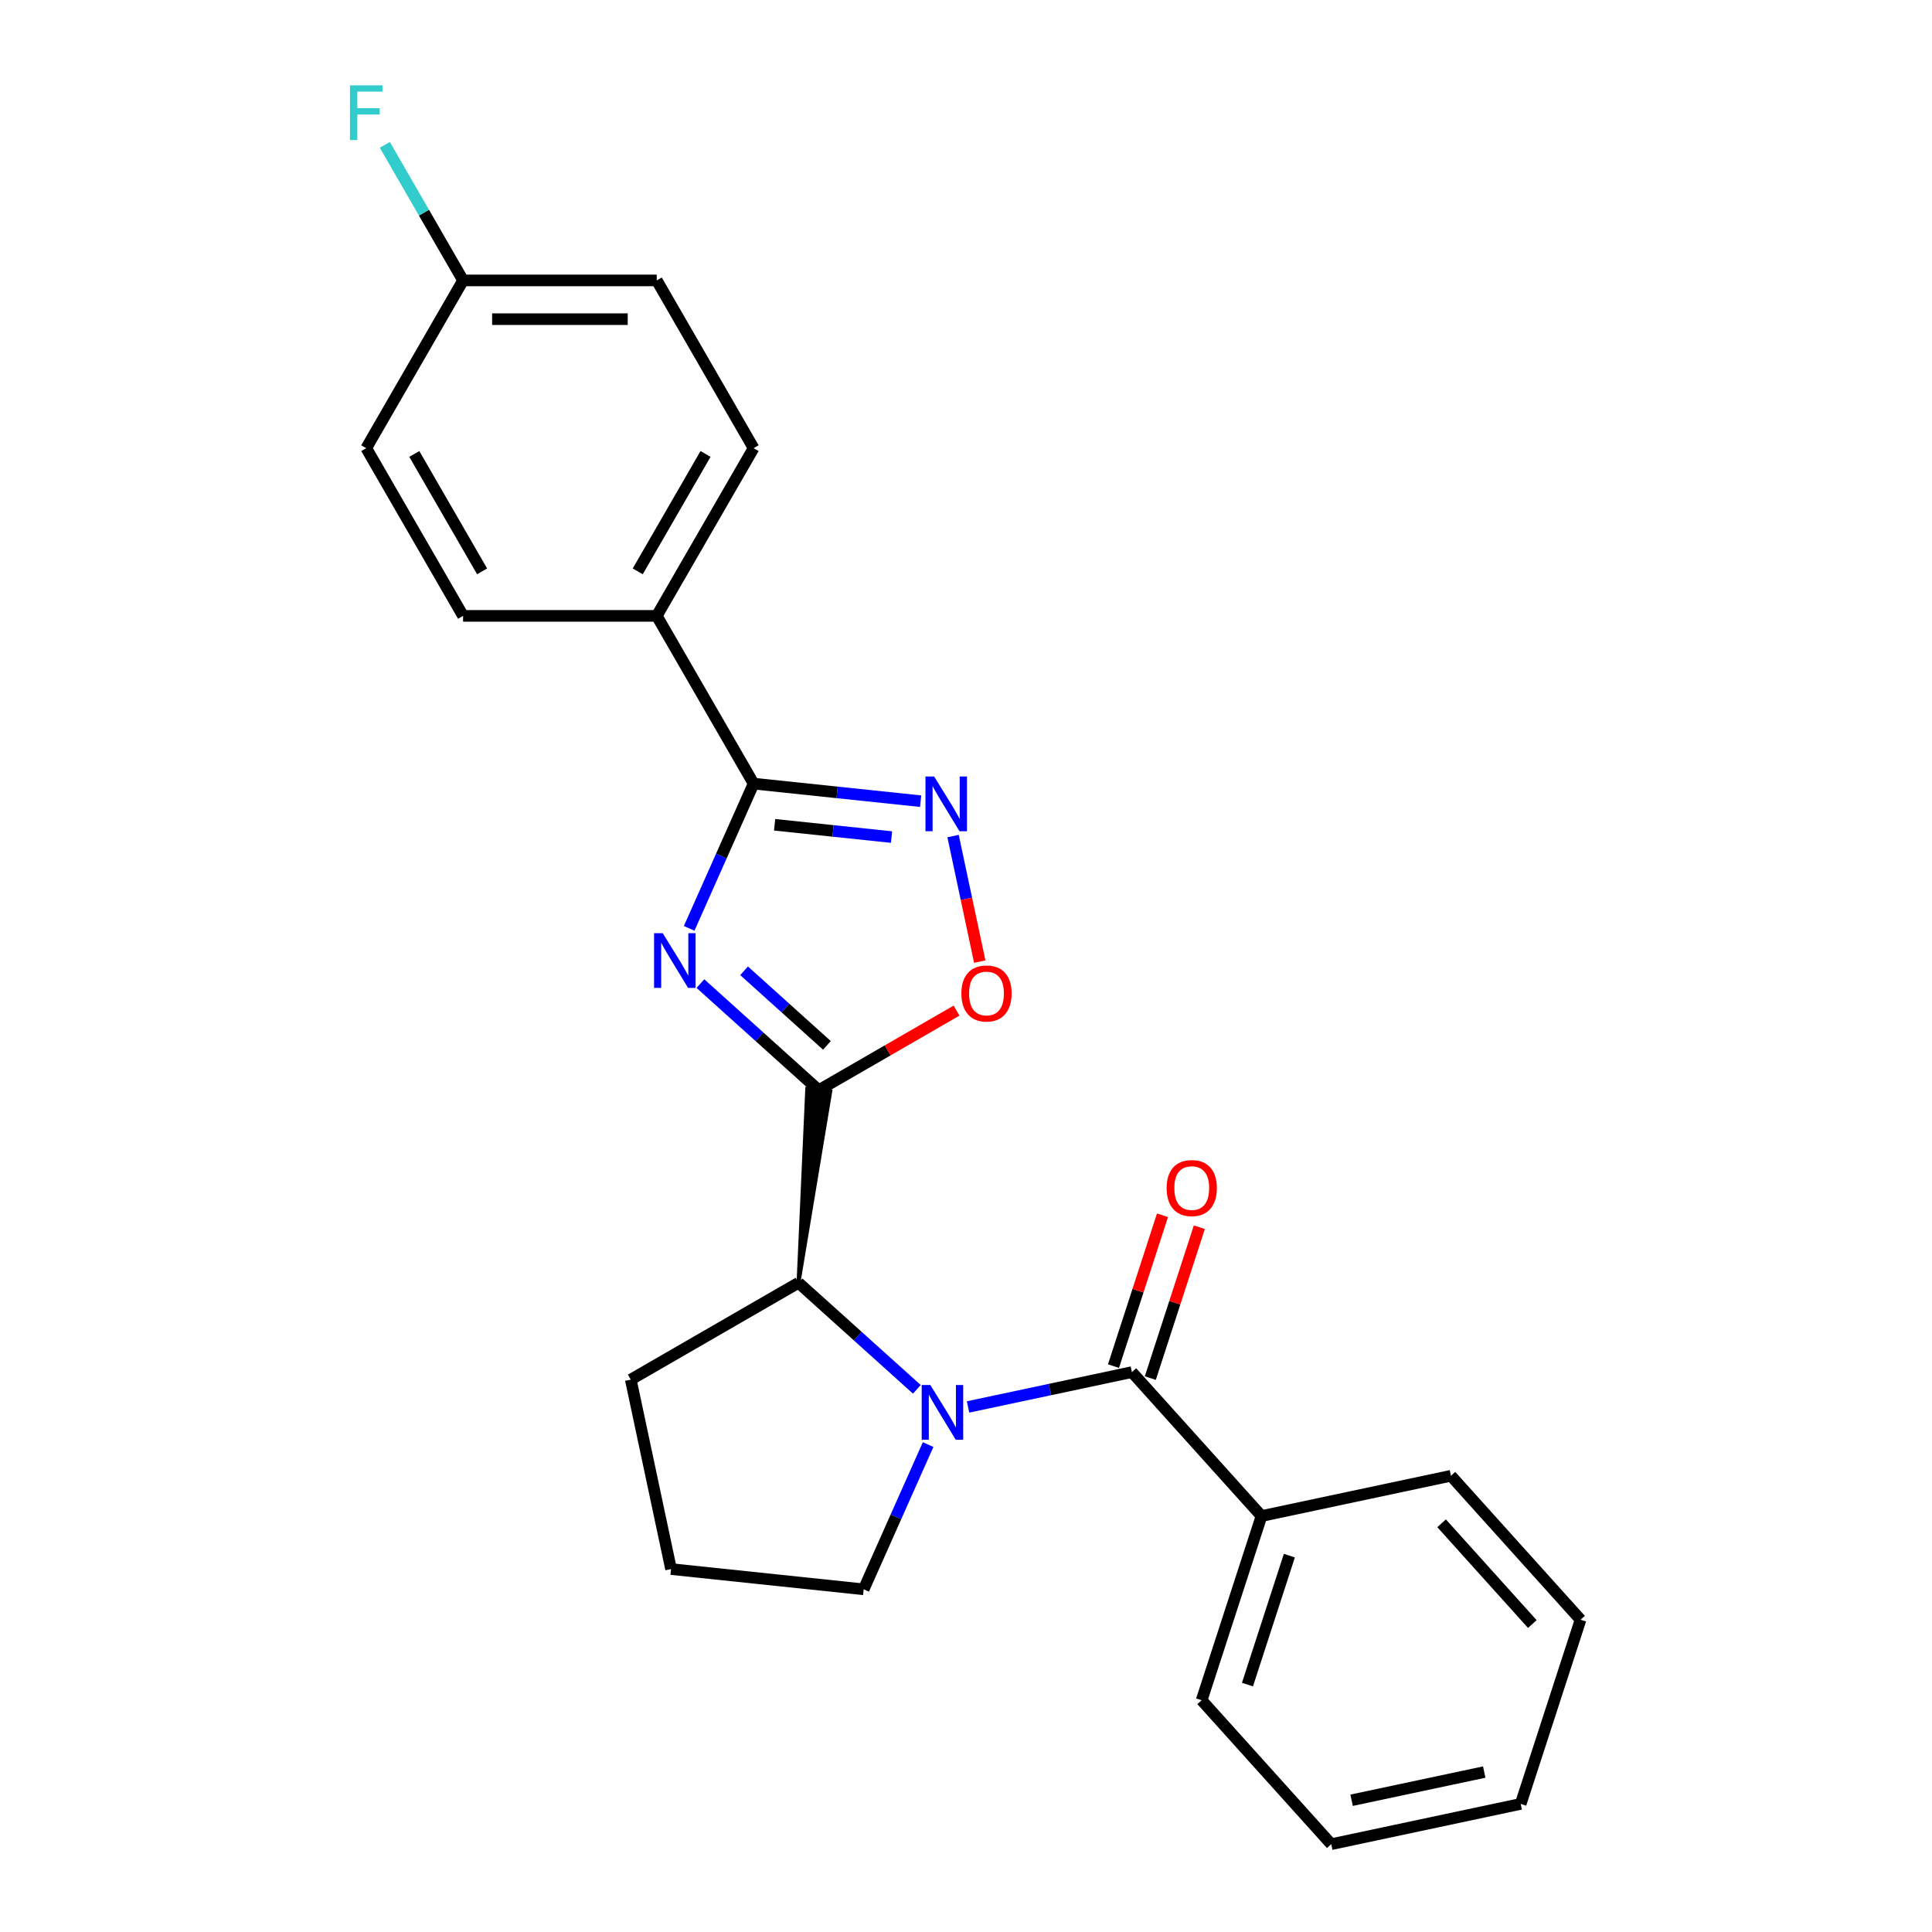 <?xml version='1.0' encoding='iso-8859-1'?>
<svg version='1.1' baseProfile='full'
              xmlns='http://www.w3.org/2000/svg'
                      xmlns:rdkit='http://www.rdkit.org/xml'
                      xmlns:xlink='http://www.w3.org/1999/xlink'
                  xml:space='preserve'
width='1000px' height='1000px' viewBox='0 0 1000 1000'>
<!-- END OF HEADER -->
<rect style='opacity:1.0;fill:#FFFFFF;stroke:none' width='1000' height='1000' x='0' y='0'> </rect>
<path class='bond-0' d='M 362.535,509.11 L 393.162,536.687' style='fill:none;fill-rule:evenodd;stroke:#0000FF;stroke-width:6px;stroke-linecap:butt;stroke-linejoin:miter;stroke-opacity:1' />
<path class='bond-0' d='M 393.162,536.687 L 423.789,564.264' style='fill:none;fill-rule:evenodd;stroke:#000000;stroke-width:6px;stroke-linecap:butt;stroke-linejoin:miter;stroke-opacity:1' />
<path class='bond-0' d='M 385.139,502.483 L 406.578,521.787' style='fill:none;fill-rule:evenodd;stroke:#0000FF;stroke-width:6px;stroke-linecap:butt;stroke-linejoin:miter;stroke-opacity:1' />
<path class='bond-0' d='M 406.578,521.787 L 428.017,541.091' style='fill:none;fill-rule:evenodd;stroke:#000000;stroke-width:6px;stroke-linecap:butt;stroke-linejoin:miter;stroke-opacity:1' />
<path class='bond-2' d='M 356.709,480.517 L 373.386,443.059' style='fill:none;fill-rule:evenodd;stroke:#0000FF;stroke-width:6px;stroke-linecap:butt;stroke-linejoin:miter;stroke-opacity:1' />
<path class='bond-2' d='M 373.386,443.059 L 390.064,405.601' style='fill:none;fill-rule:evenodd;stroke:#000000;stroke-width:6px;stroke-linecap:butt;stroke-linejoin:miter;stroke-opacity:1' />
<path class='bond-5' d='M 423.789,564.264 L 459.445,543.678' style='fill:none;fill-rule:evenodd;stroke:#000000;stroke-width:6px;stroke-linecap:butt;stroke-linejoin:miter;stroke-opacity:1' />
<path class='bond-5' d='M 459.445,543.678 L 495.101,523.091' style='fill:none;fill-rule:evenodd;stroke:#FF0000;stroke-width:6px;stroke-linecap:butt;stroke-linejoin:miter;stroke-opacity:1' />
<path class='bond-6' d='M 413.31,663.965 L 429.771,564.893 L 417.807,563.635 Z' style='fill:#000000;fill-rule:evenodd;fill-opacity:1;stroke:#000000;stroke-width:2px;stroke-linecap:butt;stroke-linejoin:miter;stroke-opacity:1;' />
<path class='bond-1' d='M 474.564,719.118 L 443.937,691.541' style='fill:none;fill-rule:evenodd;stroke:#0000FF;stroke-width:6px;stroke-linecap:butt;stroke-linejoin:miter;stroke-opacity:1' />
<path class='bond-1' d='M 443.937,691.541 L 413.31,663.965' style='fill:none;fill-rule:evenodd;stroke:#000000;stroke-width:6px;stroke-linecap:butt;stroke-linejoin:miter;stroke-opacity:1' />
<path class='bond-3' d='M 501.056,728.229 L 543.463,719.215' style='fill:none;fill-rule:evenodd;stroke:#0000FF;stroke-width:6px;stroke-linecap:butt;stroke-linejoin:miter;stroke-opacity:1' />
<path class='bond-3' d='M 543.463,719.215 L 585.869,710.202' style='fill:none;fill-rule:evenodd;stroke:#000000;stroke-width:6px;stroke-linecap:butt;stroke-linejoin:miter;stroke-opacity:1' />
<path class='bond-12' d='M 480.39,747.711 L 463.712,785.169' style='fill:none;fill-rule:evenodd;stroke:#0000FF;stroke-width:6px;stroke-linecap:butt;stroke-linejoin:miter;stroke-opacity:1' />
<path class='bond-12' d='M 463.712,785.169 L 447.035,822.628' style='fill:none;fill-rule:evenodd;stroke:#000000;stroke-width:6px;stroke-linecap:butt;stroke-linejoin:miter;stroke-opacity:1' />
<path class='bond-4' d='M 390.064,405.601 L 433.291,410.144' style='fill:none;fill-rule:evenodd;stroke:#000000;stroke-width:6px;stroke-linecap:butt;stroke-linejoin:miter;stroke-opacity:1' />
<path class='bond-4' d='M 433.291,410.144 L 476.518,414.687' style='fill:none;fill-rule:evenodd;stroke:#0000FF;stroke-width:6px;stroke-linecap:butt;stroke-linejoin:miter;stroke-opacity:1' />
<path class='bond-4' d='M 400.936,426.904 L 431.195,430.084' style='fill:none;fill-rule:evenodd;stroke:#000000;stroke-width:6px;stroke-linecap:butt;stroke-linejoin:miter;stroke-opacity:1' />
<path class='bond-4' d='M 431.195,430.084 L 461.454,433.265' style='fill:none;fill-rule:evenodd;stroke:#0000FF;stroke-width:6px;stroke-linecap:butt;stroke-linejoin:miter;stroke-opacity:1' />
<path class='bond-7' d='M 390.064,405.601 L 339.939,318.782' style='fill:none;fill-rule:evenodd;stroke:#000000;stroke-width:6px;stroke-linecap:butt;stroke-linejoin:miter;stroke-opacity:1' />
<path class='bond-8' d='M 595.404,713.3 L 608.088,674.261' style='fill:none;fill-rule:evenodd;stroke:#000000;stroke-width:6px;stroke-linecap:butt;stroke-linejoin:miter;stroke-opacity:1' />
<path class='bond-8' d='M 608.088,674.261 L 620.772,635.222' style='fill:none;fill-rule:evenodd;stroke:#FF0000;stroke-width:6px;stroke-linecap:butt;stroke-linejoin:miter;stroke-opacity:1' />
<path class='bond-8' d='M 576.335,707.104 L 589.019,668.065' style='fill:none;fill-rule:evenodd;stroke:#000000;stroke-width:6px;stroke-linecap:butt;stroke-linejoin:miter;stroke-opacity:1' />
<path class='bond-8' d='M 589.019,668.065 L 601.704,629.027' style='fill:none;fill-rule:evenodd;stroke:#FF0000;stroke-width:6px;stroke-linecap:butt;stroke-linejoin:miter;stroke-opacity:1' />
<path class='bond-9' d='M 585.869,710.202 L 652.95,784.702' style='fill:none;fill-rule:evenodd;stroke:#000000;stroke-width:6px;stroke-linecap:butt;stroke-linejoin:miter;stroke-opacity:1' />
<path class='bond-24' d='M 493.307,432.746 L 500.214,465.242' style='fill:none;fill-rule:evenodd;stroke:#0000FF;stroke-width:6px;stroke-linecap:butt;stroke-linejoin:miter;stroke-opacity:1' />
<path class='bond-24' d='M 500.214,465.242 L 507.122,497.739' style='fill:none;fill-rule:evenodd;stroke:#FF0000;stroke-width:6px;stroke-linecap:butt;stroke-linejoin:miter;stroke-opacity:1' />
<path class='bond-17' d='M 413.31,663.965 L 326.491,714.089' style='fill:none;fill-rule:evenodd;stroke:#000000;stroke-width:6px;stroke-linecap:butt;stroke-linejoin:miter;stroke-opacity:1' />
<path class='bond-10' d='M 339.939,318.782 L 390.064,231.963' style='fill:none;fill-rule:evenodd;stroke:#000000;stroke-width:6px;stroke-linecap:butt;stroke-linejoin:miter;stroke-opacity:1' />
<path class='bond-10' d='M 330.094,295.734 L 365.181,234.961' style='fill:none;fill-rule:evenodd;stroke:#000000;stroke-width:6px;stroke-linecap:butt;stroke-linejoin:miter;stroke-opacity:1' />
<path class='bond-11' d='M 339.939,318.782 L 239.689,318.782' style='fill:none;fill-rule:evenodd;stroke:#000000;stroke-width:6px;stroke-linecap:butt;stroke-linejoin:miter;stroke-opacity:1' />
<path class='bond-19' d='M 652.95,784.702 L 621.971,880.045' style='fill:none;fill-rule:evenodd;stroke:#000000;stroke-width:6px;stroke-linecap:butt;stroke-linejoin:miter;stroke-opacity:1' />
<path class='bond-19' d='M 667.371,805.199 L 645.686,871.94' style='fill:none;fill-rule:evenodd;stroke:#000000;stroke-width:6px;stroke-linecap:butt;stroke-linejoin:miter;stroke-opacity:1' />
<path class='bond-20' d='M 652.95,784.702 L 751.009,763.859' style='fill:none;fill-rule:evenodd;stroke:#000000;stroke-width:6px;stroke-linecap:butt;stroke-linejoin:miter;stroke-opacity:1' />
<path class='bond-14' d='M 390.064,231.963 L 339.939,145.144' style='fill:none;fill-rule:evenodd;stroke:#000000;stroke-width:6px;stroke-linecap:butt;stroke-linejoin:miter;stroke-opacity:1' />
<path class='bond-15' d='M 239.689,318.782 L 189.564,231.963' style='fill:none;fill-rule:evenodd;stroke:#000000;stroke-width:6px;stroke-linecap:butt;stroke-linejoin:miter;stroke-opacity:1' />
<path class='bond-15' d='M 249.534,295.734 L 214.447,234.961' style='fill:none;fill-rule:evenodd;stroke:#000000;stroke-width:6px;stroke-linecap:butt;stroke-linejoin:miter;stroke-opacity:1' />
<path class='bond-26' d='M 447.035,822.628 L 347.334,812.149' style='fill:none;fill-rule:evenodd;stroke:#000000;stroke-width:6px;stroke-linecap:butt;stroke-linejoin:miter;stroke-opacity:1' />
<path class='bond-13' d='M 239.689,145.144 L 189.564,231.963' style='fill:none;fill-rule:evenodd;stroke:#000000;stroke-width:6px;stroke-linecap:butt;stroke-linejoin:miter;stroke-opacity:1' />
<path class='bond-16' d='M 239.689,145.144 L 219.438,110.067' style='fill:none;fill-rule:evenodd;stroke:#000000;stroke-width:6px;stroke-linecap:butt;stroke-linejoin:miter;stroke-opacity:1' />
<path class='bond-16' d='M 219.438,110.067 L 199.186,74.991' style='fill:none;fill-rule:evenodd;stroke:#33CCCC;stroke-width:6px;stroke-linecap:butt;stroke-linejoin:miter;stroke-opacity:1' />
<path class='bond-25' d='M 239.689,145.144 L 339.939,145.144' style='fill:none;fill-rule:evenodd;stroke:#000000;stroke-width:6px;stroke-linecap:butt;stroke-linejoin:miter;stroke-opacity:1' />
<path class='bond-25' d='M 254.726,165.194 L 324.901,165.194' style='fill:none;fill-rule:evenodd;stroke:#000000;stroke-width:6px;stroke-linecap:butt;stroke-linejoin:miter;stroke-opacity:1' />
<path class='bond-18' d='M 326.491,714.089 L 347.334,812.149' style='fill:none;fill-rule:evenodd;stroke:#000000;stroke-width:6px;stroke-linecap:butt;stroke-linejoin:miter;stroke-opacity:1' />
<path class='bond-22' d='M 621.971,880.045 L 689.051,954.545' style='fill:none;fill-rule:evenodd;stroke:#000000;stroke-width:6px;stroke-linecap:butt;stroke-linejoin:miter;stroke-opacity:1' />
<path class='bond-21' d='M 751.009,763.859 L 818.089,838.359' style='fill:none;fill-rule:evenodd;stroke:#000000;stroke-width:6px;stroke-linecap:butt;stroke-linejoin:miter;stroke-opacity:1' />
<path class='bond-21' d='M 746.171,788.45 L 793.127,840.6' style='fill:none;fill-rule:evenodd;stroke:#000000;stroke-width:6px;stroke-linecap:butt;stroke-linejoin:miter;stroke-opacity:1' />
<path class='bond-23' d='M 818.089,838.359 L 787.11,933.702' style='fill:none;fill-rule:evenodd;stroke:#000000;stroke-width:6px;stroke-linecap:butt;stroke-linejoin:miter;stroke-opacity:1' />
<path class='bond-27' d='M 689.051,954.545 L 787.11,933.702' style='fill:none;fill-rule:evenodd;stroke:#000000;stroke-width:6px;stroke-linecap:butt;stroke-linejoin:miter;stroke-opacity:1' />
<path class='bond-27' d='M 699.591,931.807 L 768.233,917.217' style='fill:none;fill-rule:evenodd;stroke:#000000;stroke-width:6px;stroke-linecap:butt;stroke-linejoin:miter;stroke-opacity:1' />
<path  class='atom-0' d='M 343.029 483.024
L 352.309 498.024
Q 353.229 499.504, 354.709 502.184
Q 356.189 504.864, 356.269 505.024
L 356.269 483.024
L 360.029 483.024
L 360.029 511.344
L 356.149 511.344
L 346.189 494.944
Q 345.029 493.024, 343.789 490.824
Q 342.589 488.624, 342.229 487.944
L 342.229 511.344
L 338.549 511.344
L 338.549 483.024
L 343.029 483.024
' fill='#0000FF'/>
<path  class='atom-2' d='M 481.55 716.885
L 490.83 731.885
Q 491.75 733.365, 493.23 736.045
Q 494.71 738.725, 494.79 738.885
L 494.79 716.885
L 498.55 716.885
L 498.55 745.205
L 494.67 745.205
L 484.71 728.805
Q 483.55 726.885, 482.31 724.685
Q 481.11 722.485, 480.75 721.805
L 480.75 745.205
L 477.07 745.205
L 477.07 716.885
L 481.55 716.885
' fill='#0000FF'/>
<path  class='atom-5' d='M 483.505 401.92
L 492.785 416.92
Q 493.705 418.4, 495.185 421.08
Q 496.665 423.76, 496.745 423.92
L 496.745 401.92
L 500.505 401.92
L 500.505 430.24
L 496.625 430.24
L 486.665 413.84
Q 485.505 411.92, 484.265 409.72
Q 483.065 407.52, 482.705 406.84
L 482.705 430.24
L 479.025 430.24
L 479.025 401.92
L 483.505 401.92
' fill='#0000FF'/>
<path  class='atom-6' d='M 497.608 514.219
Q 497.608 507.419, 500.968 503.619
Q 504.328 499.819, 510.608 499.819
Q 516.888 499.819, 520.248 503.619
Q 523.608 507.419, 523.608 514.219
Q 523.608 521.099, 520.208 525.019
Q 516.808 528.899, 510.608 528.899
Q 504.368 528.899, 500.968 525.019
Q 497.608 521.139, 497.608 514.219
M 510.608 525.699
Q 514.928 525.699, 517.248 522.819
Q 519.608 519.899, 519.608 514.219
Q 519.608 508.659, 517.248 505.859
Q 514.928 503.019, 510.608 503.019
Q 506.288 503.019, 503.928 505.819
Q 501.608 508.619, 501.608 514.219
Q 501.608 519.939, 503.928 522.819
Q 506.288 525.699, 510.608 525.699
' fill='#FF0000'/>
<path  class='atom-9' d='M 603.848 614.938
Q 603.848 608.138, 607.208 604.338
Q 610.568 600.538, 616.848 600.538
Q 623.128 600.538, 626.488 604.338
Q 629.848 608.138, 629.848 614.938
Q 629.848 621.818, 626.448 625.738
Q 623.048 629.618, 616.848 629.618
Q 610.608 629.618, 607.208 625.738
Q 603.848 621.858, 603.848 614.938
M 616.848 626.418
Q 621.168 626.418, 623.488 623.538
Q 625.848 620.618, 625.848 614.938
Q 625.848 609.378, 623.488 606.578
Q 621.168 603.738, 616.848 603.738
Q 612.528 603.738, 610.168 606.538
Q 607.848 609.338, 607.848 614.938
Q 607.848 620.658, 610.168 623.538
Q 612.528 626.418, 616.848 626.418
' fill='#FF0000'/>
<path  class='atom-17' d='M 181.144 44.165
L 197.984 44.165
L 197.984 47.405
L 184.944 47.405
L 184.944 56.005
L 196.544 56.005
L 196.544 59.285
L 184.944 59.285
L 184.944 72.485
L 181.144 72.485
L 181.144 44.165
' fill='#33CCCC'/>
</svg>
